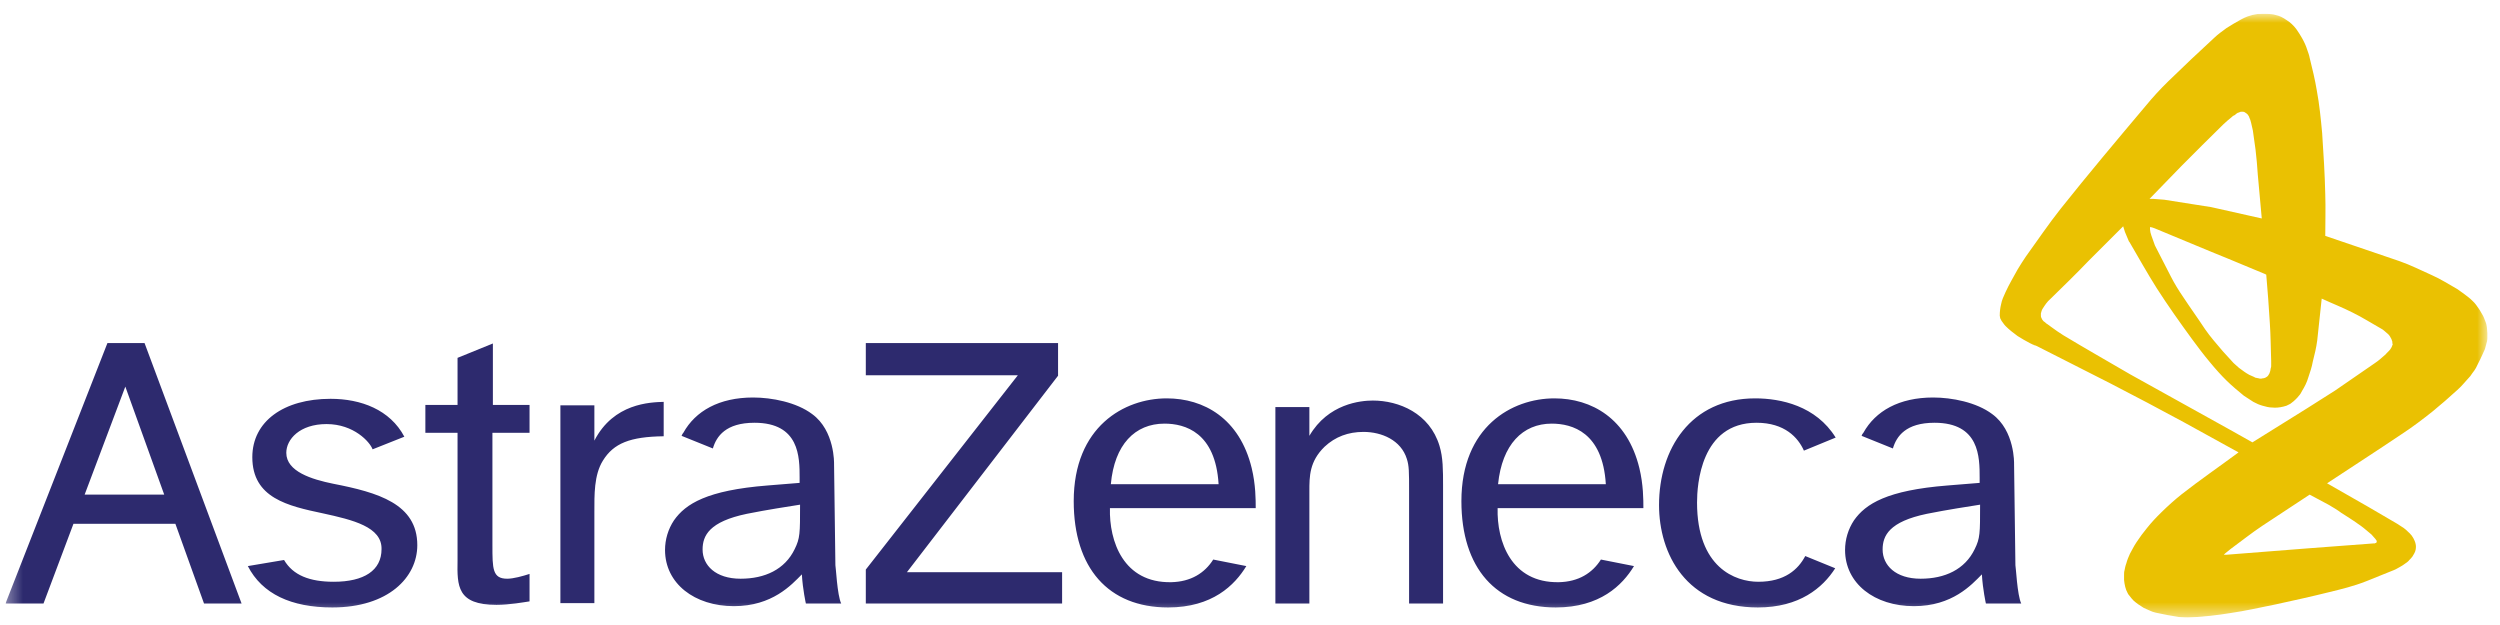 <svg width="164" height="41" viewBox="0 0 164 41" fill="none" xmlns="http://www.w3.org/2000/svg">
<g clip-path="url(#clip0_3842_2246)">
<mask id="mask0_3842_2246" style="mask-type:luminance" maskUnits="userSpaceOnUse" x="0" y="0" width="164" height="41">
<path d="M163.187 0.9H0.36V40.507H163.187V0.9Z" fill="white"/>
</mask>
<g mask="url(#mask0_3842_2246)">
<path fill-rule="evenodd" clip-rule="evenodd" d="M5.552 32.448L8.221 25.361L10.773 32.448H5.552ZM13.384 39.592H15.848L9.482 22.504H7.048L0.36 39.592H2.853L4.818 34.363H11.506L13.384 39.592ZM21.186 33.677C18.898 33.191 16.552 32.677 16.552 29.991C16.552 27.648 18.605 26.162 21.685 26.162C23.68 26.162 25.586 26.876 26.525 28.648L24.442 29.476C24.266 28.991 23.21 27.819 21.421 27.819C19.661 27.819 18.781 28.819 18.781 29.705C18.781 30.934 20.453 31.448 21.861 31.734C24.794 32.306 27.375 33.048 27.375 35.763C27.375 37.878 25.469 39.849 21.802 39.849C19.104 39.849 17.197 38.964 16.258 37.135L18.634 36.735C19.221 37.735 20.306 38.164 21.89 38.164C23.885 38.164 25.029 37.421 25.029 36.02C25.058 34.563 23.151 34.106 21.186 33.677ZM32.303 26.562H34.738V28.39H32.303V35.763C32.303 37.306 32.303 37.964 33.272 37.964C33.682 37.964 34.298 37.792 34.738 37.649V39.45C34.357 39.507 33.418 39.678 32.567 39.678C29.986 39.678 29.986 38.449 30.015 36.763V28.39H27.904V26.562H30.015V23.475L32.333 22.532V26.562H32.303ZM38.991 26.59V28.905C40.253 26.447 42.658 26.39 43.538 26.362V28.619C41.338 28.648 40.253 29.076 39.549 30.219C38.962 31.162 38.991 32.477 38.991 33.591V39.564H36.762V26.59H38.991ZM69.409 22.504V24.647L59.495 37.535H69.674V39.592H56.797V37.363L66.769 24.619H56.797V22.504H69.409ZM85.895 26.705V28.591C87.127 26.476 89.268 26.276 90.06 26.276C91.761 26.276 93.785 27.105 94.431 29.248C94.665 30.019 94.665 30.82 94.665 31.905V39.592H92.436V32.248C92.436 30.934 92.436 30.562 92.289 30.105C91.908 28.876 90.647 28.333 89.444 28.333C88.447 28.333 87.596 28.648 86.892 29.305C85.895 30.277 85.895 31.248 85.895 32.22V39.592H83.665V26.705H85.895ZM120.39 37.278C119.569 38.564 118.044 39.849 115.316 39.849C110.593 39.849 108.833 36.306 108.833 33.134C108.833 29.476 110.886 26.133 115.14 26.133C116.812 26.133 119.129 26.619 120.42 28.705L118.337 29.562C117.956 28.705 117.076 27.733 115.228 27.733C111.561 27.733 111.326 31.82 111.326 32.963C111.326 37.249 113.849 38.164 115.345 38.164C117.076 38.164 117.956 37.363 118.425 36.477L120.39 37.278ZM72.871 31.762H79.94C79.735 28.362 77.74 27.79 76.391 27.79C74.455 27.79 73.106 29.162 72.871 31.762ZM81.759 37.135C80.996 38.392 79.529 39.849 76.625 39.849C72.695 39.849 70.436 37.249 70.436 32.877C70.436 27.99 73.751 26.133 76.537 26.133C78.972 26.133 81.319 27.448 82.111 30.705C82.375 31.791 82.375 32.791 82.375 33.334H72.812C72.754 35.506 73.692 38.249 76.831 38.192C78.121 38.164 79.031 37.592 79.588 36.706L81.759 37.135ZM98.273 31.762H105.342C105.137 28.362 103.142 27.79 101.793 27.79C99.886 27.79 98.537 29.162 98.273 31.762ZM107.19 37.135C106.428 38.392 104.961 39.849 102.057 39.849C98.126 39.849 95.868 37.249 95.868 32.877C95.868 27.99 99.183 26.133 101.969 26.133C104.404 26.133 106.75 27.448 107.542 30.705C107.806 31.791 107.806 32.791 107.806 33.334H98.244C98.185 35.506 99.124 38.249 102.262 38.192C103.553 38.164 104.462 37.592 105.02 36.706L107.19 37.135ZM132.593 39.592H130.275C130.275 39.592 130.07 38.678 130.011 37.678C129.337 38.364 128.075 39.764 125.553 39.764C122.971 39.764 121.036 38.278 121.036 36.078C121.036 35.392 121.241 34.706 121.622 34.134C122.385 33.048 123.793 32.163 127.753 31.848L129.865 31.677V31.334C129.865 29.991 129.865 27.733 126.902 27.733C125.025 27.733 124.409 28.619 124.174 29.419L122.121 28.591C122.15 28.505 122.179 28.448 122.238 28.39C123.03 26.962 124.585 26.076 126.814 26.076C128.046 26.076 129.659 26.39 130.686 27.162C132.182 28.248 132.123 30.419 132.123 30.419L132.211 37.078C132.241 37.135 132.329 39.05 132.593 39.592ZM129.542 36.02C129.894 35.306 129.894 34.992 129.894 33.106C129.014 33.248 127.841 33.42 126.403 33.706C123.939 34.22 123.5 35.134 123.5 36.049C123.5 37.078 124.35 37.964 125.993 37.964C127.577 37.964 128.897 37.363 129.542 36.02ZM55.183 39.592H52.866C52.866 39.592 52.66 38.678 52.602 37.678C51.927 38.364 50.666 39.764 48.143 39.764C45.562 39.764 43.626 38.278 43.626 36.078C43.626 35.392 43.831 34.706 44.213 34.134C44.975 33.048 46.383 32.163 50.343 31.848L52.455 31.677V31.334C52.455 29.991 52.455 27.733 49.493 27.733C47.615 27.733 46.999 28.619 46.764 29.419L44.711 28.591C44.741 28.533 44.77 28.448 44.828 28.39C45.62 26.962 47.175 26.076 49.404 26.076C50.636 26.076 52.25 26.39 53.276 27.162C54.772 28.248 54.714 30.419 54.714 30.419L54.802 37.078C54.831 37.135 54.919 39.05 55.183 39.592ZM52.132 36.02C52.484 35.306 52.484 34.992 52.484 33.106C51.605 33.248 50.431 33.42 48.994 33.706C46.53 34.22 46.09 35.134 46.09 36.049C46.09 37.078 46.941 37.964 48.583 37.964C50.167 37.964 51.487 37.363 52.132 36.02Z" fill="#2D2A6E"/>
<path fill-rule="evenodd" clip-rule="evenodd" d="M163.157 21.617C163.157 21.532 163.128 21.446 163.128 21.389C163.099 21.217 163.04 21.075 162.981 20.932C162.923 20.76 162.835 20.617 162.747 20.474C162.659 20.303 162.541 20.16 162.424 19.989C162.365 19.903 162.277 19.817 162.189 19.731C162.101 19.646 162.013 19.56 161.896 19.474C161.661 19.303 161.456 19.131 161.192 18.96C160.634 18.645 160.106 18.303 159.52 18.045C158.815 17.731 158.141 17.388 157.407 17.131L152.538 15.474C152.538 14.559 152.568 13.673 152.538 12.759C152.509 11.416 152.421 10.073 152.333 8.73C152.245 7.787 152.157 6.872 151.981 5.929C151.864 5.215 151.688 4.5 151.512 3.786C151.482 3.614 151.424 3.472 151.365 3.3C151.277 3.014 151.16 2.757 151.013 2.5C150.896 2.3 150.778 2.1 150.632 1.9C150.455 1.671 150.25 1.471 150.015 1.328C149.898 1.243 149.751 1.157 149.634 1.1C149.517 1.043 149.399 1.014 149.282 0.985C149.106 0.928 148.93 0.928 148.725 0.9C148.284 0.871 147.875 0.928 147.464 1.071C147.318 1.128 147.171 1.185 147.024 1.271C146.701 1.443 146.378 1.643 146.056 1.843C145.792 2.043 145.498 2.243 145.264 2.471C144.237 3.414 143.24 4.357 142.243 5.329C141.715 5.843 141.216 6.386 140.747 6.958C138.869 9.187 136.992 11.416 135.173 13.702C134.381 14.702 133.648 15.788 132.885 16.845C132.709 17.102 132.533 17.388 132.357 17.674C132.093 18.16 131.8 18.645 131.565 19.16C131.507 19.303 131.448 19.417 131.389 19.56C131.331 19.703 131.301 19.817 131.272 19.96C131.213 20.189 131.184 20.446 131.184 20.703C131.184 20.76 131.213 20.817 131.213 20.875C131.243 20.932 131.272 20.989 131.301 21.046C131.389 21.16 131.477 21.303 131.565 21.389C131.683 21.503 131.8 21.617 131.947 21.732C132.093 21.846 132.211 21.932 132.357 22.046C132.621 22.218 132.885 22.36 133.149 22.503C133.267 22.56 133.384 22.618 133.501 22.675C133.531 22.703 133.413 22.646 133.384 22.618H133.413L133.619 22.703C135.232 23.532 136.845 24.332 138.459 25.161C140.072 25.99 141.685 26.847 143.269 27.704L146.848 29.676C145.616 30.59 144.325 31.476 143.123 32.419C142.653 32.791 142.213 33.191 141.803 33.591C141.451 33.934 141.128 34.277 140.835 34.648C140.6 34.934 140.365 35.248 140.16 35.563C139.984 35.82 139.867 36.077 139.72 36.334C139.632 36.534 139.544 36.734 139.485 36.963C139.427 37.106 139.397 37.277 139.368 37.42C139.339 37.506 139.339 37.62 139.339 37.706V37.791V38.049C139.368 38.335 139.427 38.649 139.573 38.906C139.603 38.963 139.632 39.02 139.691 39.078C139.779 39.192 139.867 39.306 139.955 39.392C140.043 39.478 140.16 39.563 140.277 39.649C140.395 39.735 140.512 39.792 140.629 39.878C140.747 39.935 140.893 39.992 141.011 40.049C141.128 40.106 141.275 40.163 141.421 40.192C141.92 40.306 142.419 40.392 142.947 40.478C143.181 40.506 143.445 40.535 143.709 40.506C144.589 40.449 145.44 40.363 146.29 40.221C147.288 40.078 148.284 39.849 149.282 39.649C150.455 39.392 151.629 39.135 152.773 38.849C153.595 38.649 154.416 38.449 155.208 38.135C155.824 37.877 156.439 37.649 157.055 37.392C157.202 37.334 157.319 37.249 157.436 37.191C157.554 37.134 157.671 37.048 157.789 36.963C157.877 36.906 157.994 36.82 158.053 36.734C158.111 36.677 158.199 36.591 158.258 36.506C158.346 36.363 158.434 36.22 158.463 36.077C158.493 35.934 158.493 35.791 158.463 35.677C158.434 35.534 158.375 35.42 158.317 35.305C158.258 35.191 158.17 35.077 158.082 34.991C157.906 34.82 157.73 34.648 157.525 34.534C157.436 34.477 157.348 34.419 157.26 34.362C156.615 33.991 156 33.62 155.355 33.248L152.656 31.705C154.299 30.619 155.942 29.562 157.554 28.476C158.258 28.018 158.933 27.504 159.578 26.99C160.136 26.532 160.664 26.075 161.192 25.59C161.456 25.361 161.661 25.104 161.896 24.847C162.013 24.732 162.101 24.618 162.189 24.475C162.277 24.361 162.365 24.247 162.424 24.132C162.629 23.732 162.835 23.303 163.011 22.903C163.069 22.732 163.099 22.532 163.157 22.36C163.187 22.275 163.187 22.189 163.187 22.103C163.187 22.017 163.187 21.932 163.187 21.846C163.187 21.789 163.157 21.703 163.157 21.617ZM143.093 10.901C144.003 9.987 144.912 9.073 145.851 8.158C146.027 7.987 146.202 7.844 146.378 7.701C146.437 7.644 146.496 7.587 146.584 7.558C146.643 7.529 146.672 7.472 146.731 7.444C146.76 7.415 146.819 7.387 146.848 7.387C146.907 7.358 146.936 7.358 146.994 7.329H147.142C147.2 7.329 147.259 7.358 147.288 7.387C147.347 7.415 147.406 7.472 147.435 7.501C147.464 7.529 147.494 7.558 147.494 7.587C147.523 7.615 147.552 7.672 147.552 7.701C147.611 7.815 147.64 7.929 147.67 8.044C147.699 8.215 147.758 8.387 147.787 8.558C147.846 8.987 147.905 9.387 147.963 9.815C148.022 10.358 148.081 10.901 148.11 11.444L148.372 14.331L145.059 13.588L141.979 13.102L141.245 13.045H141.011C141.715 12.33 142.389 11.616 143.093 10.901ZM141.04 14.902H141.069H141.099L141.216 14.931L141.509 15.045L141.92 15.216C142.976 15.645 144.032 16.102 145.088 16.531C145.792 16.817 146.496 17.102 147.171 17.388L148.548 17.96L148.666 18.017C148.754 19.074 148.842 20.131 148.901 21.189C148.959 22.017 148.959 22.846 148.989 23.675V23.989C148.989 24.046 148.989 24.104 148.959 24.161C148.959 24.218 148.93 24.275 148.93 24.332C148.901 24.389 148.901 24.446 148.871 24.504C148.842 24.561 148.813 24.589 148.783 24.646C148.754 24.675 148.754 24.675 148.725 24.704C148.695 24.732 148.666 24.732 148.637 24.761C148.578 24.789 148.519 24.818 148.431 24.818C148.343 24.847 148.255 24.847 148.169 24.818C148.11 24.818 148.081 24.789 148.022 24.789C147.963 24.789 147.905 24.761 147.875 24.732C147.758 24.675 147.67 24.646 147.552 24.589C147.435 24.532 147.318 24.446 147.23 24.389C147.112 24.304 146.995 24.218 146.877 24.132C146.76 24.018 146.643 23.932 146.525 23.818C146.29 23.561 146.056 23.303 145.821 23.046C145.41 22.56 145 22.103 144.648 21.589C144.179 20.875 143.68 20.189 143.211 19.474C142.917 19.046 142.653 18.617 142.419 18.16L141.363 16.102L141.128 15.445L141.069 15.245L141.04 15.045V14.902ZM152.744 33.105C153.037 33.276 153.331 33.448 153.595 33.648C153.947 33.877 154.328 34.105 154.68 34.362C154.944 34.534 155.179 34.734 155.414 34.934C155.531 35.02 155.619 35.105 155.707 35.22C155.795 35.305 155.854 35.391 155.912 35.477V35.505V35.563C155.912 35.563 155.912 35.591 155.883 35.591L155.854 35.62C155.824 35.62 155.824 35.62 155.795 35.648C155.766 35.648 155.736 35.648 155.707 35.648C154.299 35.763 152.92 35.848 151.512 35.963L146.056 36.391H145.88L145.968 36.306L146.32 36.02C147.024 35.505 147.699 34.963 148.431 34.477L151.512 32.448L152.744 33.105ZM156.938 22.646C156.908 22.761 156.85 22.846 156.791 22.932C156.703 23.046 156.586 23.132 156.498 23.246C156.264 23.446 156.059 23.646 155.795 23.818C154.915 24.418 154.064 25.018 153.184 25.618C152.568 26.018 151.952 26.39 151.336 26.79L147.758 29.019L146.232 28.161L139.749 24.561C138.283 23.703 136.816 22.875 135.349 21.989C135.085 21.817 134.821 21.646 134.557 21.446C134.469 21.389 134.411 21.332 134.323 21.274C134.293 21.246 134.264 21.246 134.235 21.217C134.176 21.16 134.117 21.103 134.059 21.075C134 21.017 133.941 20.932 133.912 20.846C133.883 20.789 133.883 20.76 133.883 20.703C133.883 20.646 133.883 20.589 133.883 20.56C133.912 20.446 133.941 20.331 134 20.246C134.147 20.017 134.293 19.789 134.499 19.617C135.349 18.788 136.2 17.96 137.021 17.102L139.28 14.845L139.397 15.216L139.661 15.845L139.691 15.874C140.277 16.874 140.864 17.931 141.48 18.903C142.213 20.046 143.005 21.16 143.797 22.246C144.179 22.761 144.56 23.275 144.971 23.761C145.323 24.189 145.704 24.618 146.085 24.989C146.437 25.332 146.819 25.647 147.2 25.961C147.406 26.104 147.611 26.218 147.817 26.361C148.022 26.476 148.226 26.561 148.431 26.618C148.637 26.675 148.842 26.733 149.047 26.733C149.282 26.761 149.546 26.733 149.781 26.675C149.839 26.647 149.927 26.647 149.986 26.618C150.045 26.59 150.103 26.561 150.162 26.532C150.221 26.504 150.279 26.476 150.338 26.418C150.426 26.361 150.514 26.275 150.602 26.19C150.661 26.133 150.749 26.047 150.808 25.961C150.896 25.875 150.954 25.761 151.013 25.647C151.189 25.361 151.336 25.075 151.424 24.761C151.541 24.418 151.658 24.075 151.717 23.732C151.834 23.275 151.952 22.789 152.01 22.332L152.304 19.588C152.979 19.903 153.653 20.16 154.328 20.503C154.974 20.817 155.59 21.217 156.206 21.56C156.264 21.589 156.352 21.646 156.41 21.703C156.498 21.789 156.586 21.846 156.674 21.932C156.762 22.017 156.82 22.132 156.879 22.246C156.908 22.303 156.908 22.36 156.938 22.418V22.503C156.967 22.589 156.967 22.618 156.938 22.646Z" fill="#EAC102"/>
</g>
</g>
<defs>
<clipPath id="clip0_3842_2246">
<rect width="162.827" height="39.607" fill="white" transform="translate(0.36 0.9)"/>
</clipPath>
</defs>
</svg>
